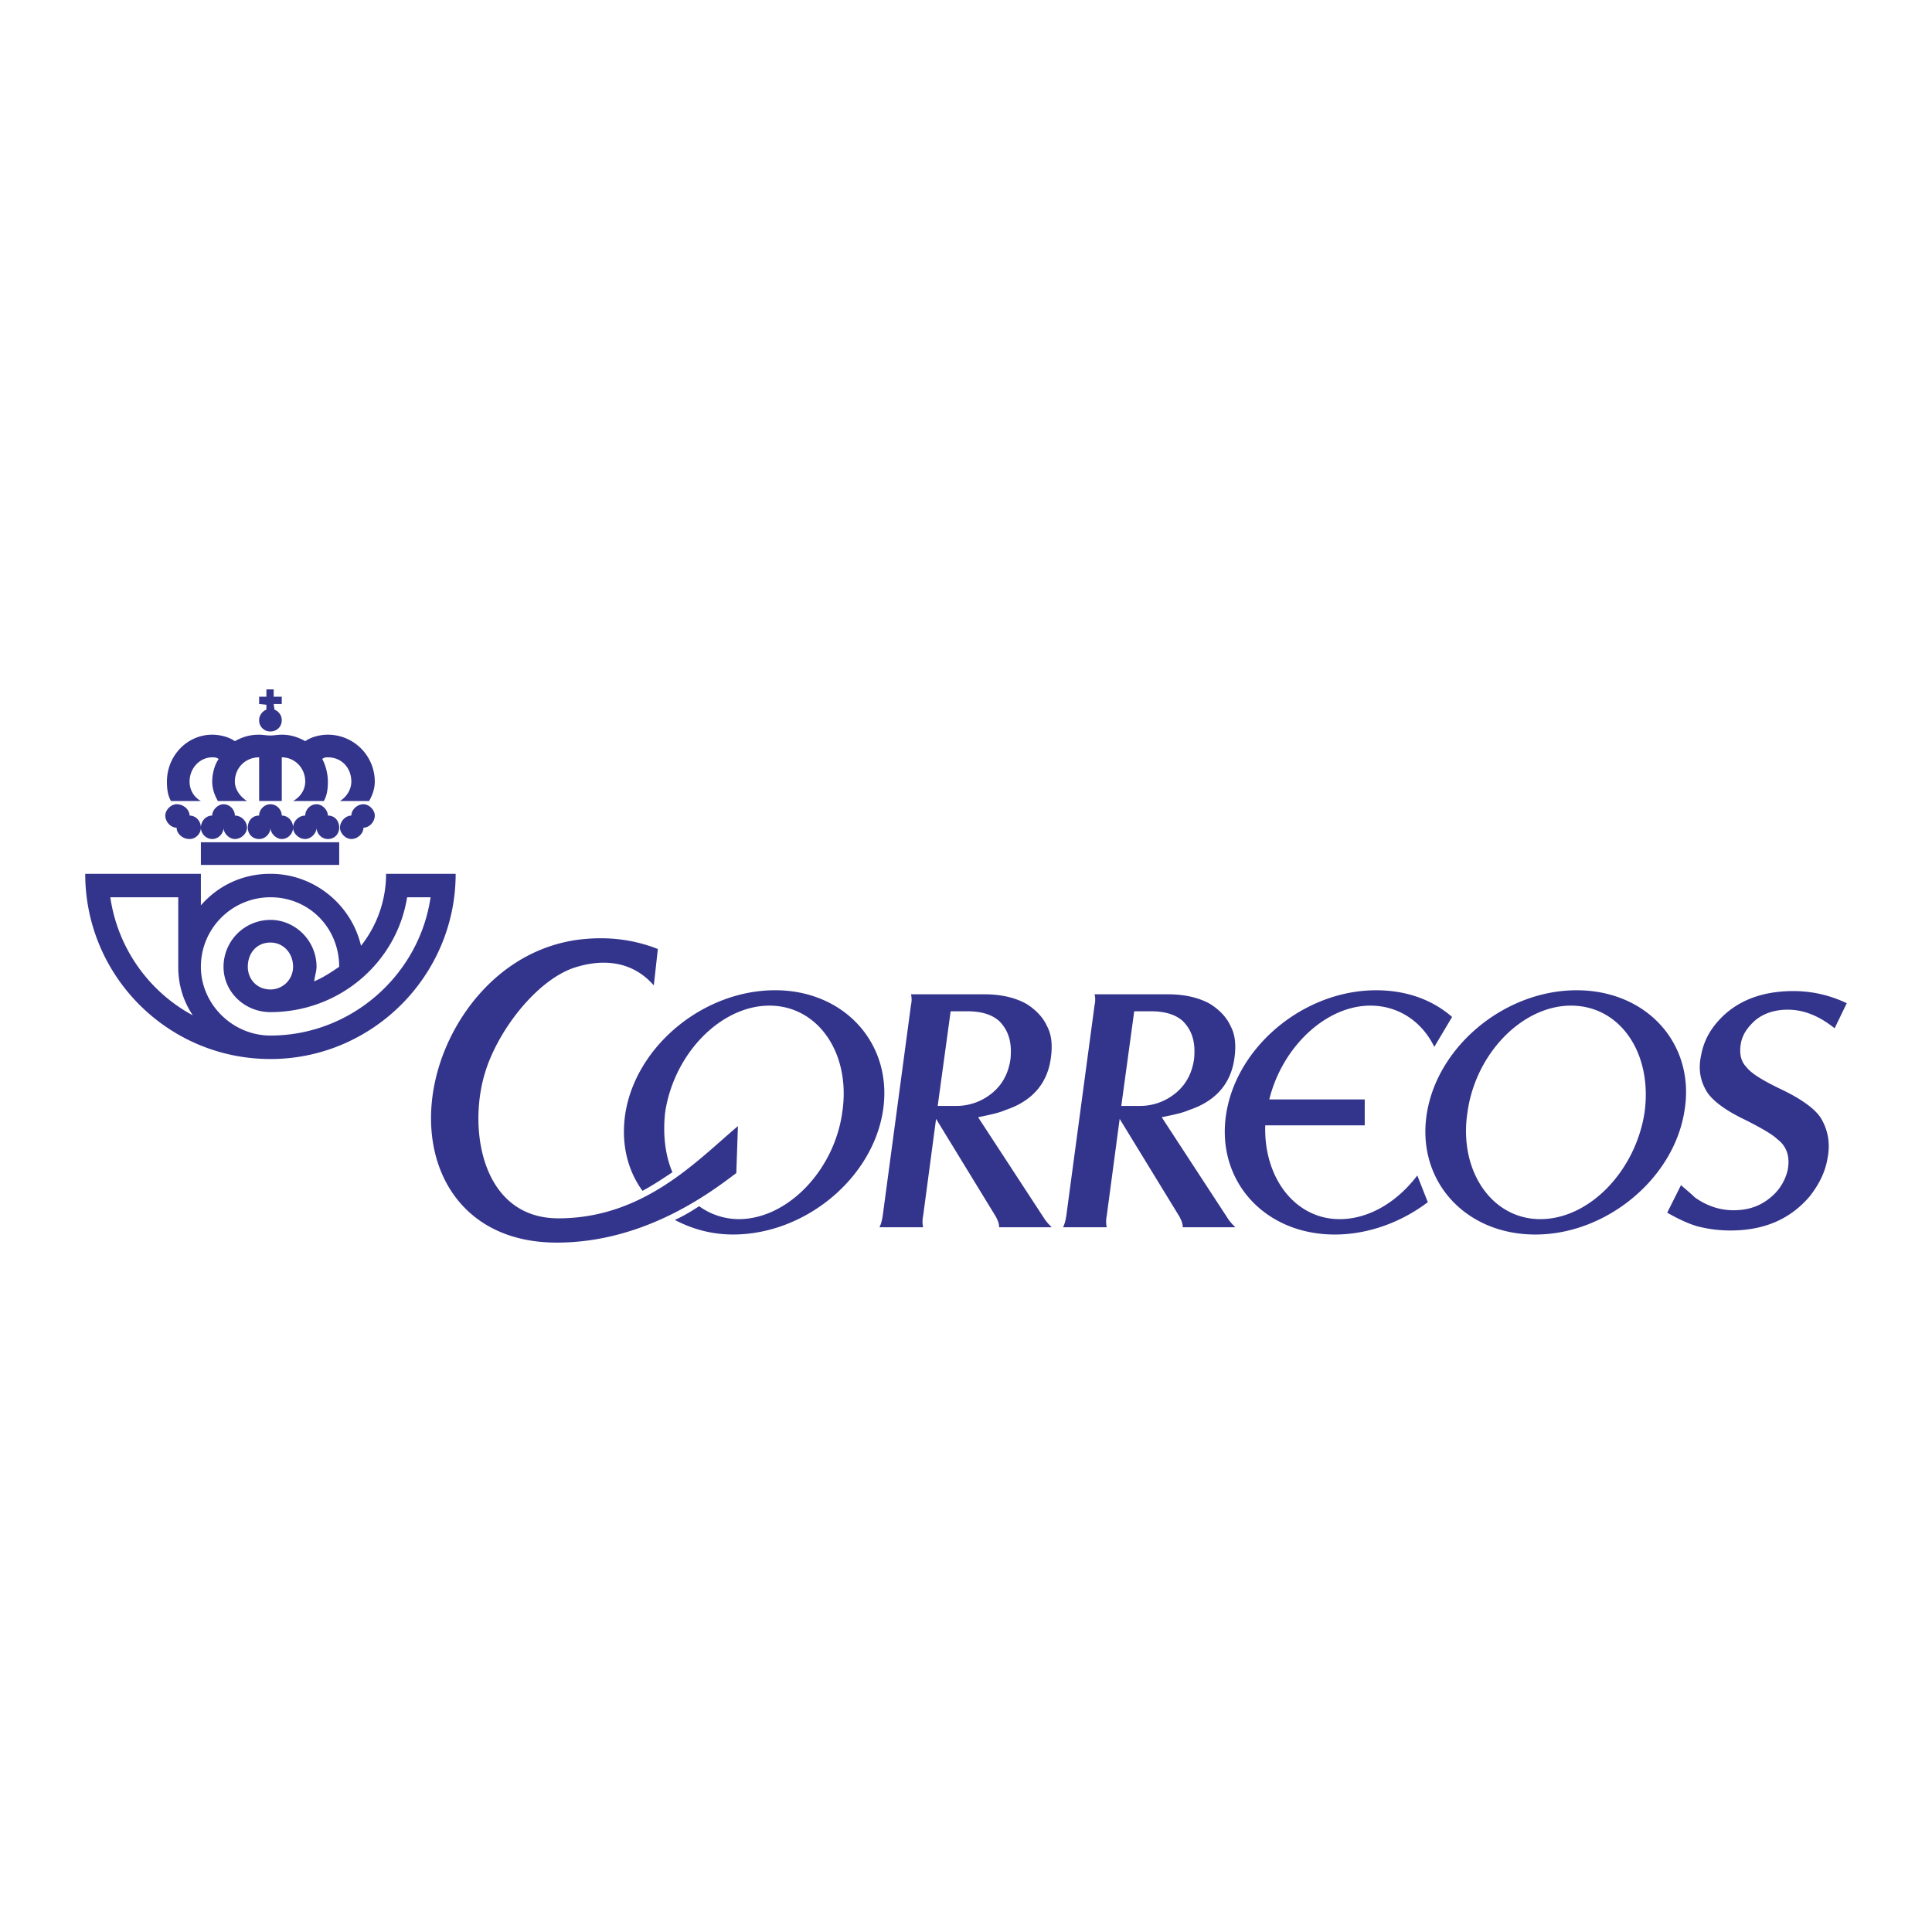 <svg xmlns="http://www.w3.org/2000/svg" width="2500" height="2500" viewBox="0 0 192.756 192.756"><g fill-rule="evenodd" clip-rule="evenodd"><path fill="#fff" d="M0 0h192.756v192.756H0V0z"/><path d="M45.461 87.18c0 10.167-8.311 18.479-18.479 18.479-10.248 0-18.479-8.312-18.479-18.479h11.539v3.146c1.695-1.937 4.115-3.146 6.939-3.146 4.357 0 8.069 3.066 9.038 7.181a11.567 11.567 0 0 0 2.501-7.181h6.941zm-26.225 14.121c-.968-1.453-1.452-3.066-1.452-4.842V89.52h-6.778a15.992 15.992 0 0 0 8.23 11.781zM42.959 89.52h-2.34c-1.049 6.536-6.778 11.458-13.637 11.458-2.582 0-4.68-2.018-4.68-4.519a4.683 4.683 0 0 1 4.68-4.68c2.501 0 4.6 2.098 4.6 4.68 0 .403-.162.888-.242 1.452.968-.403 1.775-.968 2.501-1.452 0-3.873-2.985-6.939-6.859-6.939-3.792 0-6.939 3.066-6.939 6.939 0 3.712 3.147 6.858 6.939 6.858 8.07 0 14.848-6.051 15.977-13.797zm-15.977 4.518c-1.372 0-2.259 1.049-2.259 2.421 0 1.21.888 2.26 2.259 2.26a2.256 2.256 0 0 0 2.259-2.26c.001-1.372-.968-2.421-2.259-2.421zm.404-23.239c.403.161.726.564.726 1.049 0 .646-.484 1.13-1.13 1.13a1.102 1.102 0 0 1-1.129-1.13c0-.484.323-.888.726-1.049v-.484l-.726-.081v-.726h.726v-.727h.726v.727h.807v.726h-.807l.081.565zm3.066 3.147c.565-.404 1.453-.646 2.259-.646a4.684 4.684 0 0 1 4.681 4.68c0 .726-.242 1.372-.565 1.937h-2.905c.646-.403 1.13-1.13 1.13-1.937 0-1.372-.968-2.421-2.34-2.421-.242 0-.322 0-.564.161.322.565.564 1.453.564 2.26 0 .726-.081 1.372-.403 1.937h-3.066c.727-.403 1.21-1.13 1.21-1.937 0-1.372-1.049-2.421-2.34-2.421v4.357h-2.259V75.56c-1.372 0-2.421 1.049-2.421 2.421 0 .807.565 1.533 1.21 1.937h-2.905c-.323-.565-.565-1.21-.565-1.937 0-.807.242-1.694.646-2.26-.242-.161-.404-.161-.646-.161-1.21 0-2.259 1.049-2.259 2.421 0 .807.403 1.533 1.129 1.937h-2.986c-.322-.565-.403-1.21-.403-1.937 0-2.582 2.018-4.68 4.519-4.68.807 0 1.695.242 2.26.646.726-.404 1.452-.646 2.421-.646.323 0 .726.081 1.129.081.323 0 .726-.081 1.13-.081.887-.001 1.613.241 2.339.645zM20.043 84.032h13.798v2.259H20.043v-2.259zm13.879-1.452c0-.646.565-1.21 1.13-1.21 0-.565.565-1.13 1.21-1.13.564 0 1.13.565 1.13 1.13 0 .646-.565 1.21-1.13 1.21 0 .564-.565 1.129-1.21 1.129-.565 0-1.13-.564-1.13-1.129zm-1.211-1.21c.727 0 1.13.564 1.13 1.21 0 .564-.403 1.129-1.13 1.129-.646 0-1.129-.565-1.129-1.129 0 .564-.565 1.129-1.13 1.129-.645 0-1.21-.565-1.21-1.129 0-.646.565-1.21 1.21-1.21 0-.565.484-1.13 1.13-1.13.565 0 1.129.565 1.129 1.13zm-4.599 0c.646 0 1.129.564 1.129 1.21 0 .564-.484 1.129-1.129 1.129-.565 0-1.13-.565-1.13-1.129 0 .564-.484 1.129-1.129 1.129-.727 0-1.13-.565-1.13-1.129 0-.646.403-1.21 1.13-1.21 0-.565.484-1.13 1.129-1.13.646 0 1.13.565 1.13 1.13zm-4.68 0c.646 0 1.21.564 1.21 1.21 0 .564-.565 1.129-1.21 1.129-.565 0-1.13-.565-1.13-1.129 0 .564-.484 1.129-1.13 1.129-.646 0-1.129-.565-1.129-1.129 0-.646.484-1.21 1.129-1.21 0-.565.565-1.13 1.13-1.13.646 0 1.13.565 1.13 1.13zm-4.518 0c.645 0 1.129.564 1.129 1.21 0 .564-.484 1.129-1.129 1.129-.727 0-1.292-.565-1.292-1.129-.565 0-1.129-.565-1.129-1.21 0-.565.564-1.13 1.129-1.13.726 0 1.292.565 1.292 1.13zM76.77 100.332c4.841 0 8.15 4.761 7.262 10.651-.807 5.811-5.487 10.651-10.328 10.651a6.803 6.803 0 0 1-3.954-1.291c-.726.484-1.533.969-2.421 1.372 1.695.888 3.631 1.452 5.81 1.452 7.101 0 13.798-5.487 14.928-12.185 1.129-6.697-3.712-12.185-10.732-12.185-7.101 0-13.798 5.487-14.928 12.185-.484 2.986.162 5.729 1.695 7.827 1.049-.564 2.018-1.21 2.985-1.855-.726-1.694-.968-3.793-.726-5.972.887-5.889 5.567-10.65 10.409-10.65zm59.955 0c2.824 0 5.164 1.614 6.375 4.115l1.775-2.985c-1.938-1.694-4.52-2.663-7.586-2.663-7.102 0-13.799 5.487-14.928 12.185-1.131 6.697 3.711 12.185 10.812 12.185 3.309 0 6.617-1.21 9.279-3.228l-1.049-2.663c-2.018 2.663-4.842 4.357-7.746 4.357-4.438 0-7.586-4.115-7.424-9.36h9.926v-2.582h-9.523c1.294-5.246 5.651-9.361 10.089-9.361zM65.23 98.314l.404-3.631c-2.663-1.049-5.406-1.291-8.23-.888-7.343 1.13-12.104 7.263-13.718 12.991-2.421 8.554 1.613 17.188 11.862 17.188 8.714 0 15.25-4.923 17.914-6.939l.161-4.681c-4.035 3.389-9.36 9.199-17.914 9.199-7.585 0-9.038-8.796-7.343-14.444 1.291-4.357 5.245-9.36 8.957-10.571 2.743-.886 5.729-.725 7.907 1.776zm92.071.485c7.102 0 11.941 5.487 10.732 12.185-1.131 6.697-7.828 12.185-14.848 12.185-7.102 0-11.943-5.487-10.812-12.185 1.129-6.698 7.826-12.185 14.928-12.185zm-.565 1.533c4.922 0 8.148 4.761 7.342 10.651-.887 5.811-5.486 10.651-10.408 10.651-4.842 0-8.15-4.841-7.262-10.651.807-5.89 5.487-10.651 10.328-10.651zm9.602 20.657l1.373-2.743c.564.484 1.049.888 1.371 1.21 1.129.807 2.42 1.291 3.873 1.291s2.662-.403 3.711-1.291a4.946 4.946 0 0 0 1.695-2.743c.242-1.291-.08-2.34-1.049-3.066-.404-.403-1.453-1.049-3.229-1.937-1.855-.888-3.066-1.775-3.711-2.663-.727-1.13-.969-2.34-.646-3.792.242-1.291.809-2.421 1.775-3.471 1.775-1.937 4.277-2.904 7.424-2.904 1.855 0 3.631.403 5.326 1.21l-1.211 2.502c-1.613-1.291-3.146-1.856-4.68-1.856-1.211 0-2.34.323-3.227 1.049-.809.727-1.293 1.453-1.453 2.341-.162.968 0 1.775.564 2.34.484.646 1.695 1.372 3.551 2.259 2.018.969 3.309 1.938 3.873 2.825.727 1.21.969 2.582.645 4.114-.24 1.373-.887 2.583-1.773 3.713-1.938 2.259-4.52 3.389-7.908 3.389-1.211 0-2.26-.161-3.229-.403-.885-.244-1.934-.728-3.065-1.374zm-54.467-10.651h1.855a5.556 5.556 0 0 0 2.904-.807c1.453-.888 2.26-2.179 2.502-3.873.162-1.614-.16-2.824-1.129-3.793-.727-.646-1.775-.968-3.146-.968h-1.695l-1.291 9.441zm-.162 1.291l-1.291 9.684a2.69 2.69 0 0 0 0 1.13h-4.357c.162-.323.242-.646.322-1.13l2.826-21.062c.08-.322.08-.726 0-1.049h7.342c1.613 0 3.066.323 4.197.969.887.564 1.613 1.291 2.016 2.179.484.888.566 1.937.404 3.147-.322 2.582-1.855 4.357-4.52 5.244-.725.323-1.613.484-2.742.727l6.535 10.006c.242.403.564.727.807.969h-5.244c0-.404-.162-.727-.322-1.049l-5.973-9.765zm-18.155-1.291h1.856a5.568 5.568 0 0 0 2.905-.807c1.453-.888 2.26-2.179 2.502-3.873.16-1.614-.162-2.824-1.131-3.793-.725-.646-1.773-.968-3.146-.968h-1.694l-1.292 9.441zm-.162 1.291l-1.291 9.684a2.658 2.658 0 0 0 0 1.13h-4.357c.162-.323.242-.646.323-1.13l2.824-21.062c.08-.322.08-.726 0-1.049h7.343c1.613 0 3.066.323 4.195.969.889.564 1.613 1.291 2.018 2.179.484.888.564 1.937.404 3.147-.324 2.582-1.857 4.357-4.52 5.244-.727.323-1.613.484-2.744.727l6.537 10.006c.242.403.564.727.807.969h-5.246c0-.404-.16-.727-.322-1.049l-5.971-9.765z" fill="#33348b"/></g></svg>